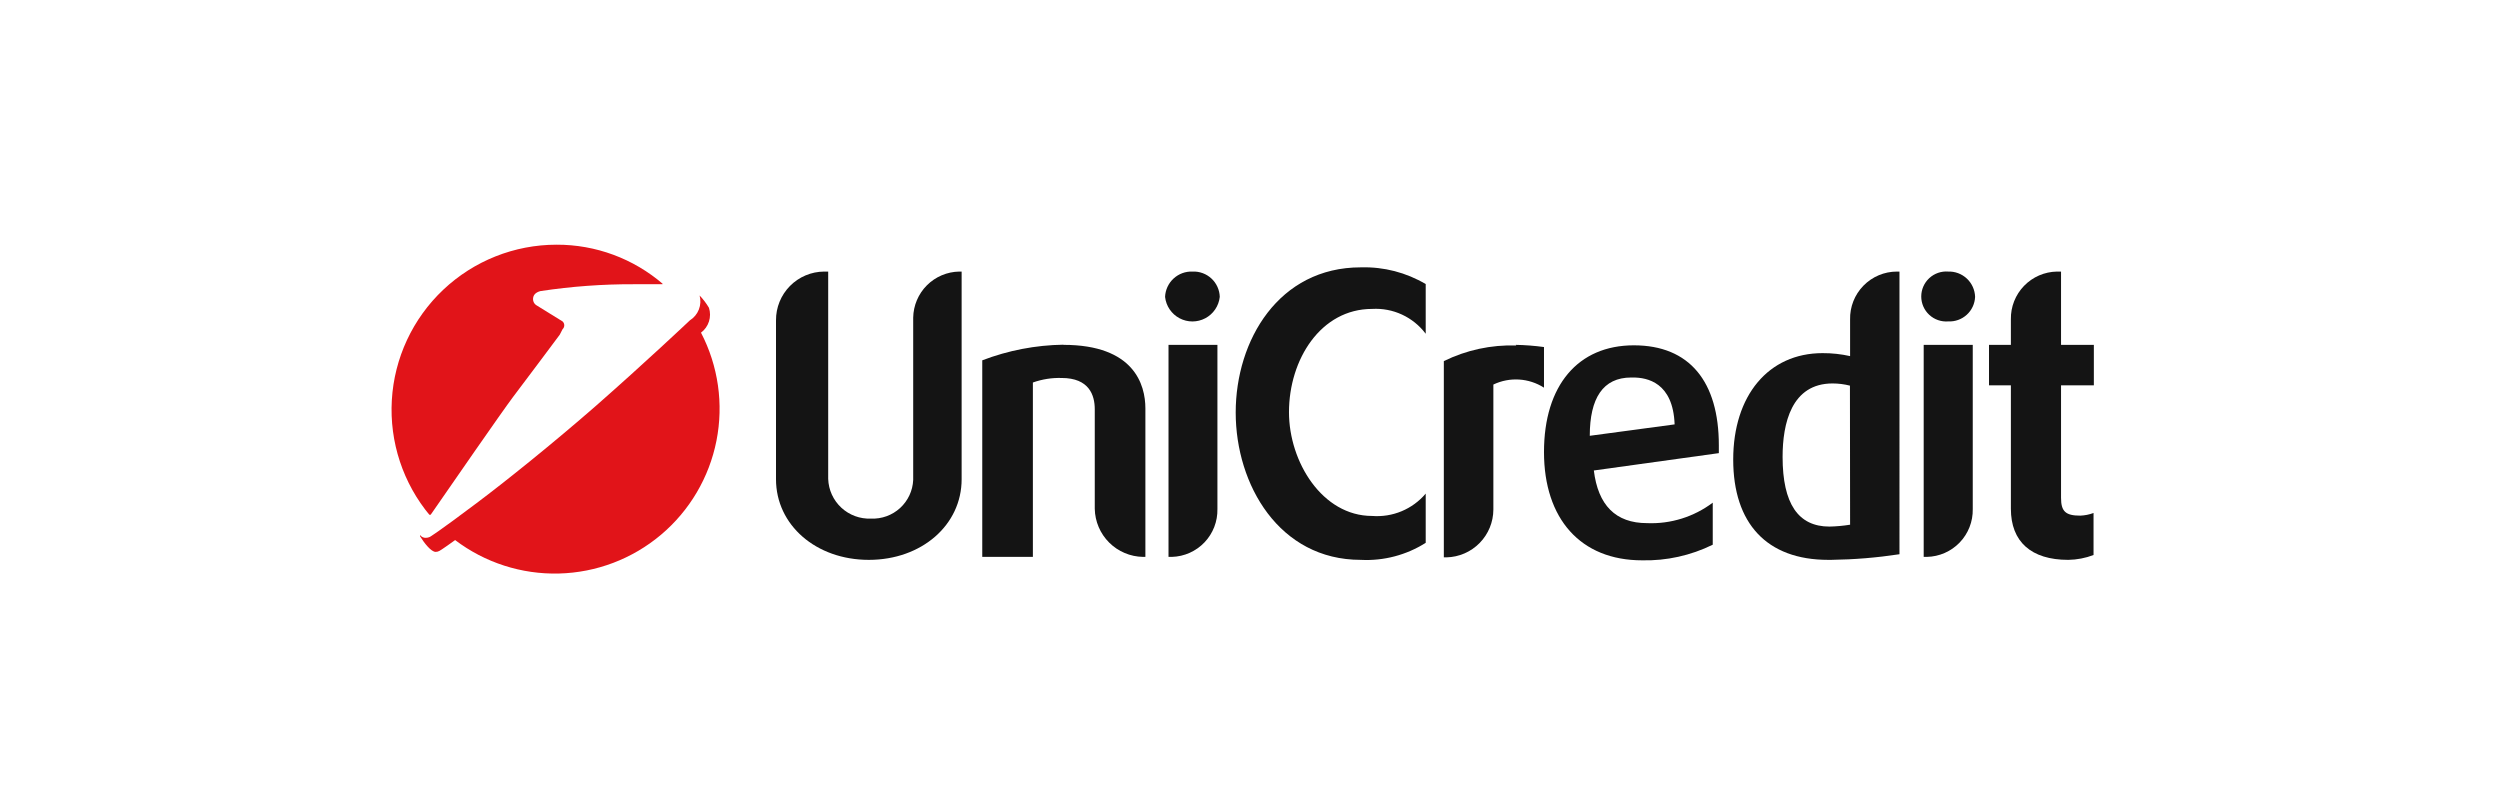 <svg id="aab7887a-5f22-43aa-bbfa-41d23cb718ef" data-name="a0e50d8c-7ed0-4274-8153-d91eedff776c" xmlns="http://www.w3.org/2000/svg" xmlns:xlink="http://www.w3.org/1999/xlink" width="56.44mm" height="18.34mm" viewBox="0 0 159.99 51.99"><defs><clipPath id="e65c4ac6-0b13-47c3-a186-cfeb8230b934"><path d="M61.54,17.38V30.67c0,2.93-2.56,5.16-5.94,5.16s-5.94-2.23-5.94-5.16V20.5a3.1,3.1,0,0,1,3.08-3.12H53V30.65a2.63,2.63,0,0,0,2.74,2.54h0a2.59,2.59,0,0,0,2.7-2.47V20.33a3,3,0,0,1,2.95-2.95Z" style="fill:none"/></clipPath><clipPath id="aedd1c96-59c5-4a5b-8d73-4612f1c74fe7"><path d="M68.06,22.07c4.51,0,5.24,2.54,5.24,4.07v9.5h-.15a3.14,3.14,0,0,1-3.09-3.08V26.19c0-.9-.36-2-2.12-2a5,5,0,0,0-1.84.29V35.64H62.86V23.06a15.15,15.15,0,0,1,5.2-1" style="fill:none"/></clipPath><clipPath id="b6ebc968-0f16-443b-bfae-ef64e495c829"><path d="M77.91,22.07V32.58A3,3,0,0,1,75,35.64h-.22V22.07Zm-1.59-4.69A1.67,1.67,0,0,1,78.06,19h0a1.76,1.76,0,0,1-3.5,0A1.69,1.69,0,0,1,76.32,17.38Z" style="fill:none"/></clipPath><clipPath id="a15e4d80-38ab-41a2-8ad4-d10568562272"><path d="M87.11,17.11a7.69,7.69,0,0,1,4.13,1.07v3.18a4,4,0,0,0-3.43-1.59c-3.29,0-5.32,3.24-5.32,6.61,0,3.18,2.13,6.64,5.32,6.64a4.08,4.08,0,0,0,3.43-1.43v3.15a7.09,7.09,0,0,1-4.16,1.09c-5.21,0-8-4.8-8-9.43s2.76-9.29,8-9.29" style="fill:none"/></clipPath><clipPath id="a3baa83e-b3d6-4b3e-bbb6-7bf8c63fc49b"><path d="M97,22.07a15.58,15.58,0,0,1,1.81.14v2.6a3.34,3.34,0,0,0-3.24-.2v8a3.07,3.07,0,0,1-3,3.06h-.17V23.11a9.79,9.79,0,0,1,4.64-1" style="fill:none"/></clipPath><clipPath id="a2926fd1-cade-4de3-8092-2ea31da479f3"><path d="M107.17,27.16c-.1-2.69-1.76-3-2.66-3h-.12c-1.81,0-2.65,1.33-2.65,3.73ZM110,29l-8,1.11c.27,2.21,1.38,3.37,3.41,3.37a6.54,6.54,0,0,0,4.2-1.31v2.69a9.73,9.73,0,0,1-4.52,1c-3.94,0-6.28-2.66-6.28-6.93s2.18-6.83,5.75-6.83,5.44,2.33,5.44,6.4Z" style="fill:none"/></clipPath><clipPath id="e42837aa-7951-44b2-860b-61d65f4fff44"><path d="M118.39,24.68a4.56,4.56,0,0,0-1.11-.14c-2.64,0-3.2,2.57-3.2,4.7,0,3,1,4.46,3,4.46a9.52,9.52,0,0,0,1.32-.12Zm3.17-7.3V35.47a31.8,31.8,0,0,1-4.37.36H117c-3.93,0-6.08-2.33-6.08-6.42s2.25-6.81,5.72-6.81a7.91,7.91,0,0,1,1.76.19V20.45a3,3,0,0,1,3-3.07Z" style="fill:none"/></clipPath><clipPath id="b1b9ae3f-74d7-4d3b-86ed-f7abfe43a2bc"><path d="M126.25,22.07V32.58a3,3,0,0,1-2.94,3.06h-.2V22.07Zm-1.59-4.69A1.67,1.67,0,0,1,126.4,19v0a1.64,1.64,0,0,1-1.72,1.57h0a1.6,1.6,0,1,1,0-3.19Z" style="fill:none"/></clipPath><clipPath id="a8bf3db8-5e85-4c76-b5f9-39b5fbe58531"><path d="M131.9,17.38v4.69H134v2.59H131.9v7.2c0,.87.29,1.14,1.23,1.14a2.73,2.73,0,0,0,.85-.17v2.69a4.75,4.75,0,0,1-1.62.31c-2.37,0-3.67-1.16-3.67-3.27v-7.9h-1.4V22.07h1.4V20.43a3,3,0,0,1,2.95-3.05h.26Z" style="fill:none"/></clipPath><clipPath id="a0dd2a3c-321a-4f0d-900e-d3fae4e814b3"><rect x="25.01" y="15.63" width="17.39" height="17.31" style="fill:none"/></clipPath><clipPath id="b8eac109-5f1e-4eb2-925d-70efef4300ba"><rect x="25.01" y="15" width="18" height="18" style="fill:none"/></clipPath><clipPath id="ad5f6297-29a1-4708-8233-3946aa62eda3"><path d="M36,21.07h0a.34.34,0,0,0,0-.5h0l-1.7-1.05a.47.47,0,0,1-.19-.37c0-.25.14-.43.47-.52a39,39,0,0,1,6-.44h1.86a10.38,10.38,0,0,0-6.83-2.53A10.56,10.56,0,0,0,27.52,33c1.32-1.91,4.58-6.62,5.3-7.58s2.69-3.57,3-4h0Z" style="fill:none"/></clipPath><clipPath id="a1570200-757a-49c2-ba6a-9462ed6156fb"><path d="M29.12,34.56A10.55,10.55,0,0,0,44.86,21.29h0a1.44,1.44,0,0,0,.51-1.59,4.22,4.22,0,0,0-.6-.79h0a1.43,1.43,0,0,1-.62,1.59c-.19.18-2.87,2.71-6,5.46-2.77,2.42-5.85,4.89-7.64,6.23-2.51,1.89-3,2.17-3,2.17a.62.62,0,0,1-.26.06.43.43,0,0,1-.37-.18h0v.08c.27.44.71,1,1,1a.47.47,0,0,0,.25-.07s.2-.11,1-.69" style="fill:none"/></clipPath></defs><title>Artboard 1</title><rect x="0.01" width="159.96" height="51.99" style="fill:none"/><g style="clip-path:url(#e65c4ac6-0b13-47c3-a186-cfeb8230b934)"><rect x="44.66" y="12.38" width="21.87" height="28.45" style="fill:#141414"/></g><g style="clip-path:url(#aedd1c96-59c5-4a5b-8d73-4612f1c74fe7)"><rect x="61.4" y="14.14" width="20.43" height="23.56" style="fill:#141414"/></g><g style="clip-path:url(#b6ebc968-0f16-443b-bfae-ef64e495c829)"><rect x="69.56" y="12.38" width="13.5" height="28.26" style="fill:#141414"/></g><g style="clip-path:url(#a15e4d80-38ab-41a2-8ad4-d10568562272)"><rect x="74.12" y="12.11" width="22.11" height="28.72" style="fill:#141414"/></g><g style="clip-path:url(#a3baa83e-b3d6-4b3e-bbb6-7bf8c63fc49b)"><rect x="87.32" y="17.08" width="16.45" height="23.56" style="fill:#141414"/></g><g style="clip-path:url(#a2926fd1-cade-4de3-8092-2ea31da479f3)"><rect x="93.74" y="17.08" width="21.22" height="23.75" style="fill:#141414"/></g><g style="clip-path:url(#e42837aa-7951-44b2-860b-61d65f4fff44)"><rect x="105.89" y="12.38" width="20.66" height="28.45" style="fill:#141414"/></g><g style="clip-path:url(#b1b9ae3f-74d7-4d3b-86ed-f7abfe43a2bc)"><rect x="117.9" y="12.38" width="13.5" height="28.26" style="fill:#141414"/></g><g style="clip-path:url(#a8bf3db8-5e85-4c76-b5f9-39b5fbe58531)"><rect x="122.29" y="11.2" width="16.69" height="28.45" style="fill:#141414"/></g><g style="clip-path:url(#a0dd2a3c-321a-4f0d-900e-d3fae4e814b3)"><g style="clip-path:url(#b8eac109-5f1e-4eb2-925d-70efef4300ba)"><g style="clip-path:url(#ad5f6297-29a1-4708-8233-3946aa62eda3)"><g style="clip-path:url(#b8eac109-5f1e-4eb2-925d-70efef4300ba)"><rect x="20.01" y="10.63" width="27.38" height="27.3" style="fill:#e11419"/></g></g></g></g><g style="clip-path:url(#a1570200-757a-49c2-ba6a-9462ed6156fb)"><rect x="21.88" y="13.91" width="29.18" height="27.83" style="fill:#e11419"/></g></svg>